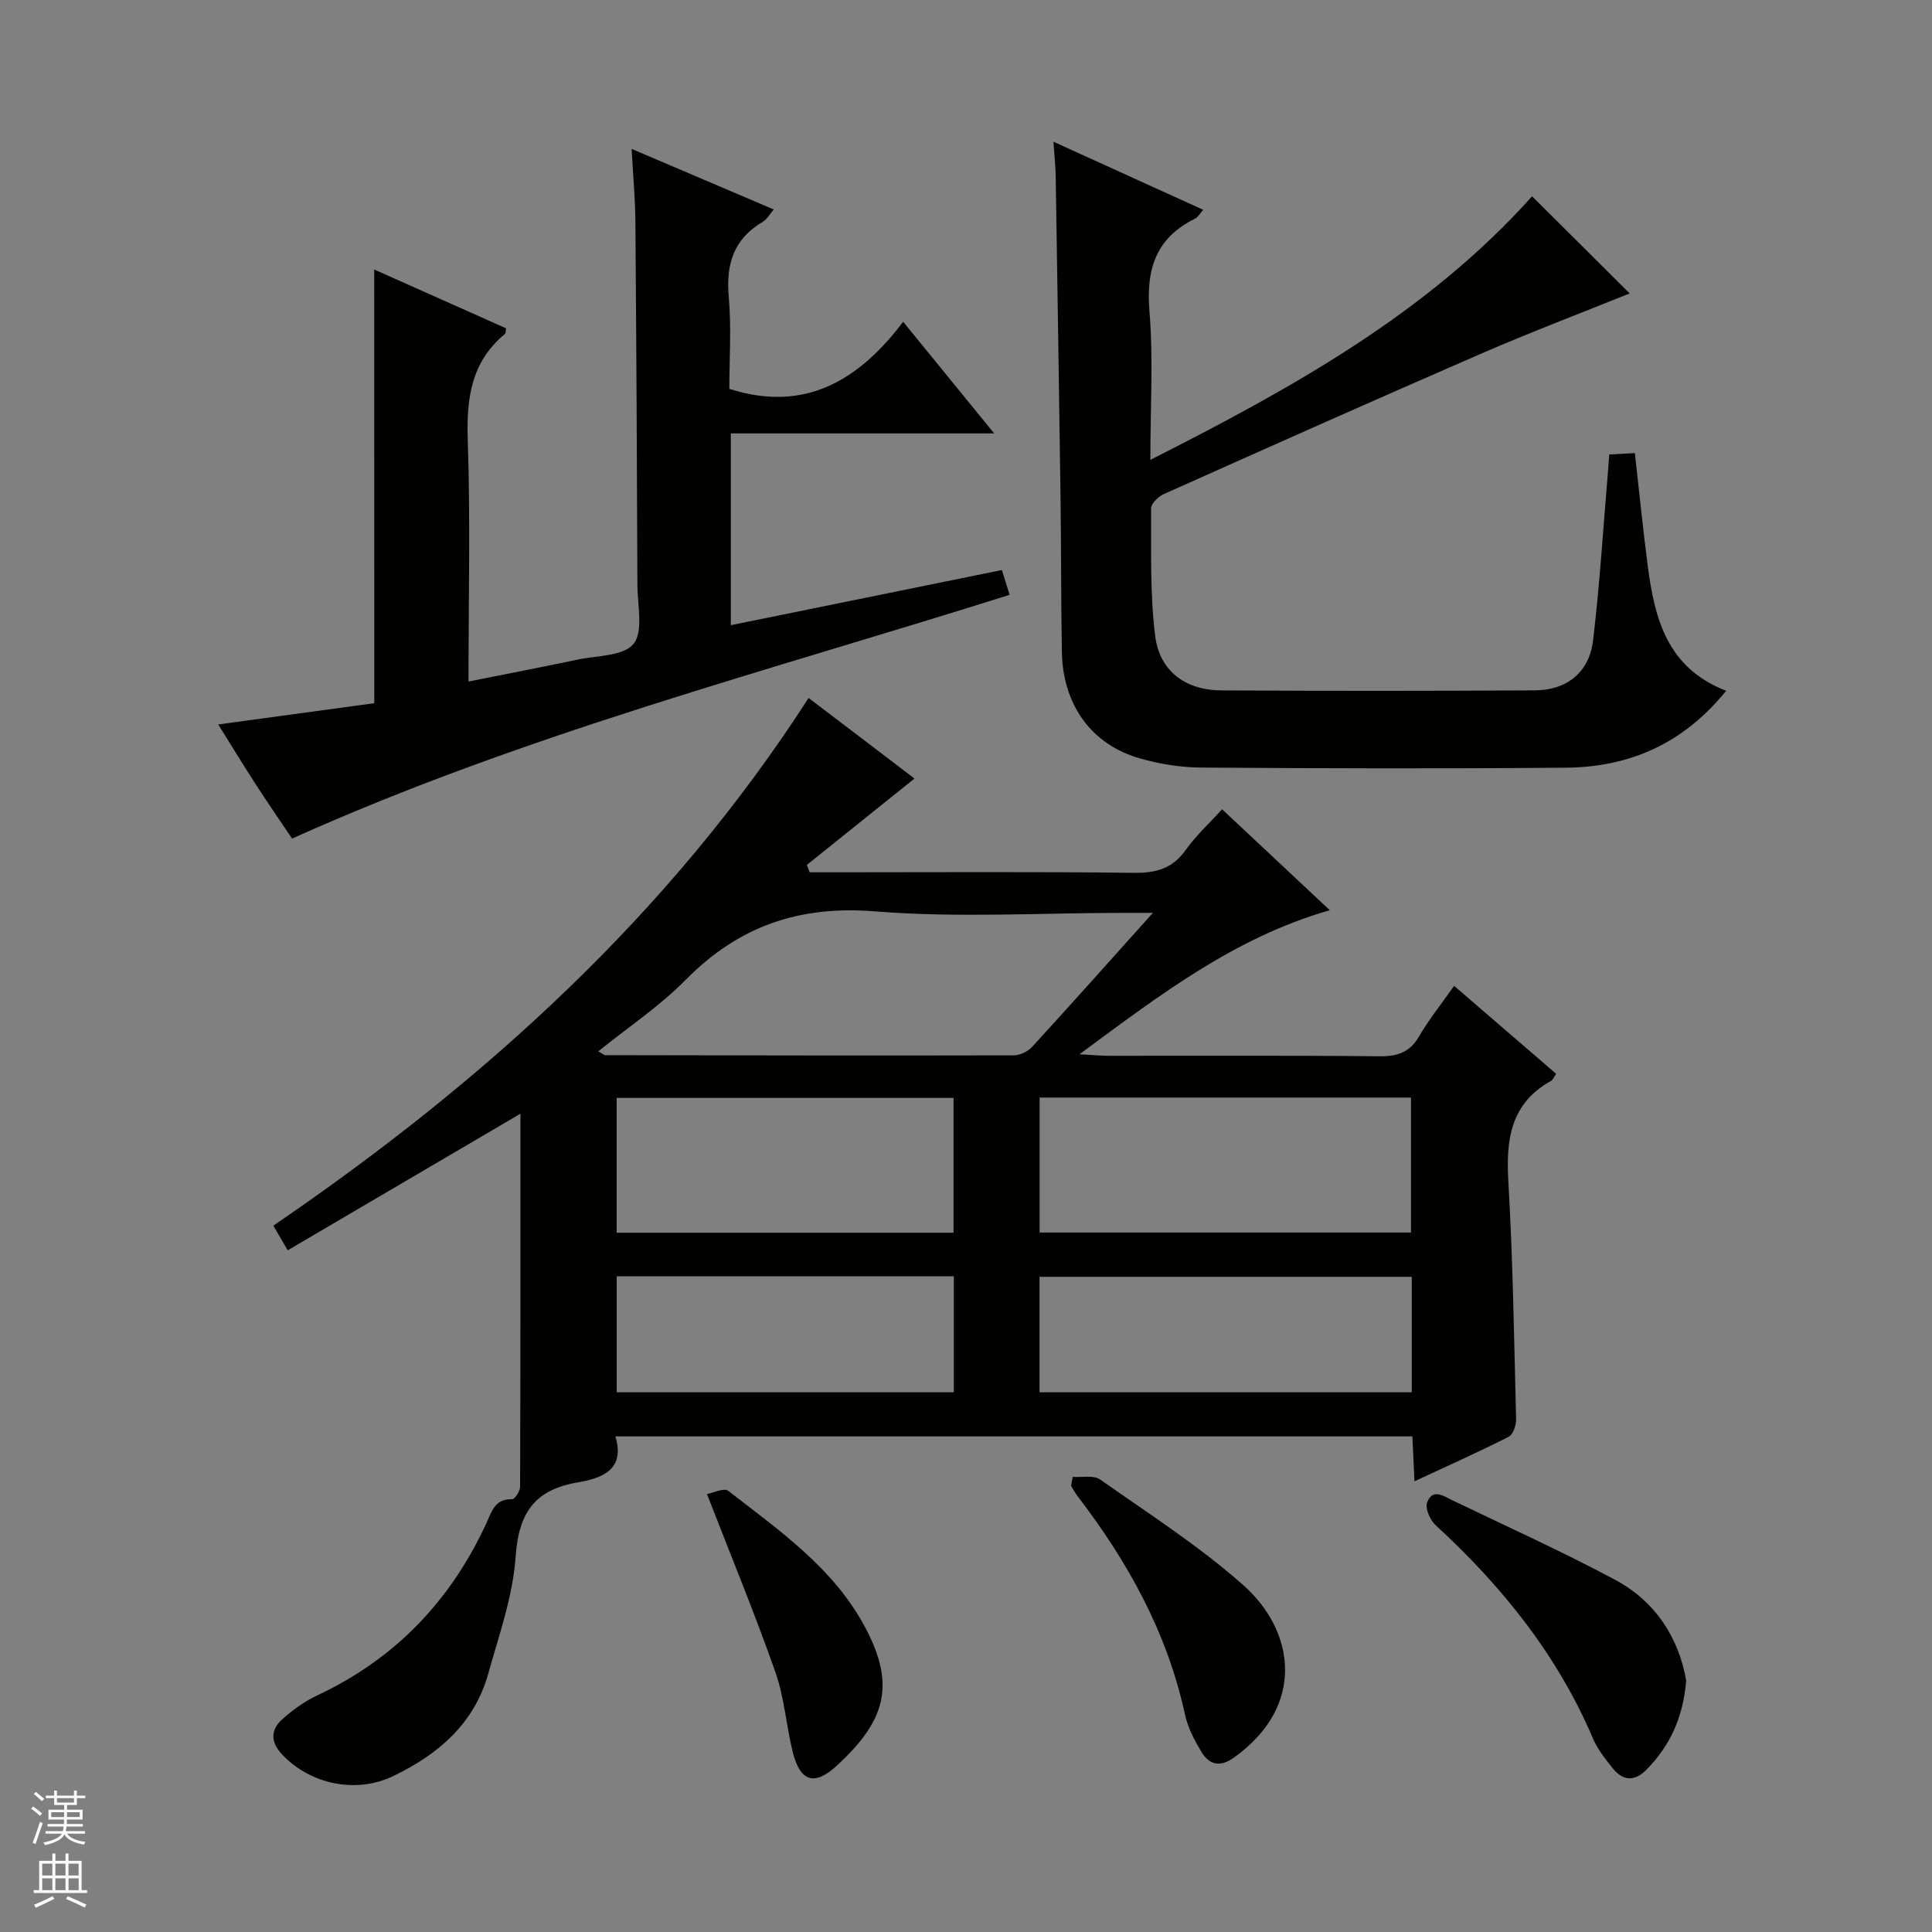 <svg enable-background="new 0 0 400 400" viewBox="0 0 400 400" xmlns="http://www.w3.org/2000/svg"><rect x="0" y="0" width="400" height="400" fill="#808080" stroke="none"/><g fill="#010100"><path d="m189.33 161.19c-7.72 6.19-15.01 12.04-22.29 17.89.2.51.4 1.01.6 1.52h5.25c20.66 0 41.32-.14 61.98.11 4.57.05 7.92-.93 10.63-4.75 2.09-2.94 4.81-5.42 7.52-8.41 7.42 6.95 14.66 13.73 22.3 20.9-19.68 5.65-35.11 17.48-51.83 29.83 2.97.16 4.57.31 6.16.31 18.66.02 37.32-.09 55.98.1 3.72.04 6.25-.81 8.18-4.13 1.99-3.43 4.51-6.55 7.25-10.45 7.16 6.17 14.13 12.18 21.12 18.21-.47.67-.66 1.24-1.04 1.46-8.34 4.63-9.36 12.03-8.86 20.71.96 16.43 1.2 32.89 1.61 49.35.03 1.23-.62 3.16-1.53 3.63-6.18 3.13-12.51 5.96-19.51 9.22-.16-3.49-.29-6.22-.43-9.3-54.93 0-109.63 0-165.01 0 2.14 7.12-3.07 8.71-7.98 9.56-8.94 1.56-12.06 6.49-12.68 15.41-.57 8.14-3.43 16.17-5.66 24.14-2.9 10.39-10.39 16.77-19.75 21.25-7.59 3.63-16.98 1.72-22.84-4.4-2.42-2.53-2.61-5.11-.09-7.37 2.2-1.97 4.7-3.76 7.36-5.01 16.06-7.55 27.51-19.55 34.91-35.56 1.09-2.35 1.72-5.13 5.33-5.01.55.02 1.67-1.66 1.67-2.55.09-25.75.07-51.49.07-77.27-15.57 9.14-31.7 18.6-48.18 28.28-1.07-1.84-1.95-3.34-2.98-5.1 43.52-29.71 81.9-64.36 110.82-109.25 7.45 5.64 14.8 11.25 21.92 16.68zm49.36 27.81c-2.81 0-4.42 0-6.02 0-17.16 0-34.41 1.06-51.46-.31-15.8-1.27-28.3 3.07-39.26 14.19-5.37 5.45-11.87 9.77-18.09 14.79.94.51 1.22.79 1.5.79 28.16.05 56.31.11 84.47.04 1.3 0 2.95-.77 3.83-1.73 8.09-8.82 16.06-17.77 25.03-27.77zm-23.45 66.18h76.89c0-9.59 0-18.77 0-27.94-25.85 0-51.25 0-76.89 0zm-87.57.04h69.75c0-9.58 0-18.78 0-27.91-23.45 0-46.49 0-69.75 0zm164.62 9.13c-25.95 0-51.48 0-77.07 0v23.91h77.07c0-8.07 0-15.81 0-23.91zm-164.6 23.91h69.79c0-8.2 0-16.06 0-24.01-23.4 0-46.46 0-69.79 0z"/><path d="m77.48 55.8c9.23 4.12 18.29 8.15 27.29 12.17-.1.59-.04 1.01-.21 1.15-6.95 5.75-8.01 13.24-7.72 21.84.56 16.46.16 32.95.16 50.14 7.78-1.55 15.16-2.97 22.51-4.52 4.05-.86 9.58-.71 11.65-3.27 2.08-2.57.83-7.94.81-12.08-.09-25.15-.22-50.31-.42-75.46-.04-4.76-.49-9.51-.78-14.94 10.14 4.32 19.59 8.35 29.43 12.54-.85.98-1.39 2.03-2.26 2.54-6.02 3.54-7.66 8.74-7.06 15.51.57 6.44.12 12.96.12 19.09 15.69 5.01 26.84-1.81 35.99-13.89 6.46 7.92 12.32 15.12 18.84 23.11-18.62 0-36.42 0-54.52 0v39.71c18.61-3.79 37.17-7.57 56.12-11.42.49 1.59 1 3.2 1.6 5.13-49.88 15.75-100.4 28.81-148.56 50.47-2.35-3.49-4.96-7.28-7.46-11.14-2.52-3.88-4.92-7.84-7.83-12.49 11.17-1.52 21.75-2.96 32.31-4.4-.01-29.82-.01-59.4-.01-89.79z"/><path d="m357.38 143.02c-8.88 10.98-20.05 15.81-33.15 15.92-25.16.22-50.33.15-75.49-.02-4.26-.03-8.64-.73-12.74-1.9-10.08-2.89-15.96-11.1-16.15-22.08-.19-10.66-.13-21.32-.28-31.99-.3-22.14-.65-44.28-1-66.42-.03-2.12-.27-4.25-.47-7.19 10.6 4.82 20.67 9.4 31.01 14.1-.65.72-1.06 1.52-1.71 1.84-8.07 3.99-10.14 10.42-9.42 19.14.82 9.87.19 19.85.19 30.79 29.53-14.95 57.44-30.45 79.03-54.57 6.61 6.58 13.41 13.35 20.21 20.11-10.04 4.05-20.53 8.03-30.8 12.49-21.95 9.53-43.8 19.28-65.64 29.05-1.14.51-2.65 1.96-2.65 2.97.04 8.8-.23 17.67.84 26.37.9 7.32 6.28 11.26 13.68 11.31 21.66.13 43.33.12 64.99-.01 6.61-.04 11.23-3.77 12.01-10.39 1.4-11.87 2.13-23.83 3.14-35.74.07-.81.12-1.61.2-2.71 1.82-.09 3.42-.18 5.3-.28.89 7.9 1.66 15.61 2.66 23.29 1.42 10.86 3.93 21.15 16.24 25.92z"/><path d="m349.11 347.96c-.66 7.82-3.48 13.68-8.36 18.56-2.38 2.37-4.8 2.16-6.83-.39-1.54-1.93-3.15-3.94-4.11-6.18-7.37-17.32-18.85-31.55-32.57-44.17-1.14-1.05-2.21-3.44-1.78-4.66 1.1-3.1 3.48-1.35 5.32-.46 11.21 5.39 22.56 10.52 33.52 16.37 8.54 4.54 13.3 12.19 14.81 20.93z"/><path d="m222.08 305.77c1.93.15 4.34-.41 5.7.55 10.06 7.08 20.52 13.78 29.68 21.91 10.5 9.32 13.11 24.9-2.03 35.69-2.88 2.05-5.1 1.43-6.71-1.24-1.43-2.39-2.8-5-3.38-7.69-3.67-16.96-11.83-31.65-22.26-45.25-.5-.65-.88-1.4-1.32-2.1.1-.63.21-1.25.32-1.87z"/><path d="m146.37 309.33c1.15-.2 3.52-1.37 4.42-.66 10.61 8.26 21.82 15.97 28.37 28.32 6.41 12.09 4.04 19.41-5.95 28.61-4.59 4.22-7.56 3.28-9.08-2.86-1.35-5.47-1.73-11.23-3.58-16.5-4.22-12.03-9.1-23.83-14.18-36.91z"/></g><path d="m6.45 374.46.42-.45c.65.47 1.27.95 1.85 1.44l-.45.49c-.66-.56-1.26-1.06-1.83-1.48m.93 7.33-.63-.26c.55-1.36 1.05-2.8 1.52-4.33.19.1.38.19.59.27-.46 1.29-.95 2.73-1.48 4.32m-.38-10.38.44-.42c.43.34 1.01.82 1.74 1.44l-.49.49c-.53-.51-1.09-1.01-1.69-1.51m2.5.35h1.72v-1.04h.59v1.04h3.52v-1.04h.59v1.04h1.75v.53h-1.75v1.42h-2.03v.97h3.22v2.03h-3.24c0 .35-.01.66-.03.93h3.32v.53h-3.37c-.03.27-.08.58-.15.94h3.96v.53h-3.71c.67.92 1.93 1.48 3.79 1.68-.13.24-.23.44-.29.59-2.13-.38-3.48-1.08-4.04-2.12-.43.97-1.77 1.72-4.03 2.23-.09-.19-.2-.37-.33-.55 2.1-.42 3.37-1.03 3.81-1.83h-3.36v-.53h3.58c.08-.29.13-.61.16-.94h-3.33v-.53h3.39c.02-.27.04-.58.04-.93h-3.23v-2.03h3.25v-.97h-2.07v-1.42h-1.73zm1.12 3.44v1h2.65c.01-.3.02-.44.01-.4v-.25-.35zm1.19-2h3.52v-.91h-3.52zm4.71 2h-2.63v.59c0 .15-.01.28-.01.4h2.64z" fill="#fafafc"/><path d="m13.55 383.74h.63v1.52h2.72v6.07h1.13v.6h-11.05v-.6h1.13v-6.07h2.73v-1.52h.63v1.52h2.1v-1.52zm-2.68 8.83.38.56c-1.24.63-2.53 1.25-3.85 1.85-.1-.21-.21-.42-.34-.63 1.36-.55 2.63-1.15 3.81-1.78m-2.13-4.27h2.1v-2.45h-2.1zm0 3.04h2.1v-2.46h-2.1zm2.72-3.04h2.1v-2.45h-2.1zm0 3.04h2.1v-2.46h-2.1zm6.07 3.6c-1.41-.71-2.7-1.3-3.86-1.78l.35-.56c1.45.62 2.75 1.19 3.88 1.72zm-1.25-9.09h-2.1v2.45h2.1zm-2.09 5.49h2.1v-2.46h-2.1z" fill="#fafafc"/></svg>